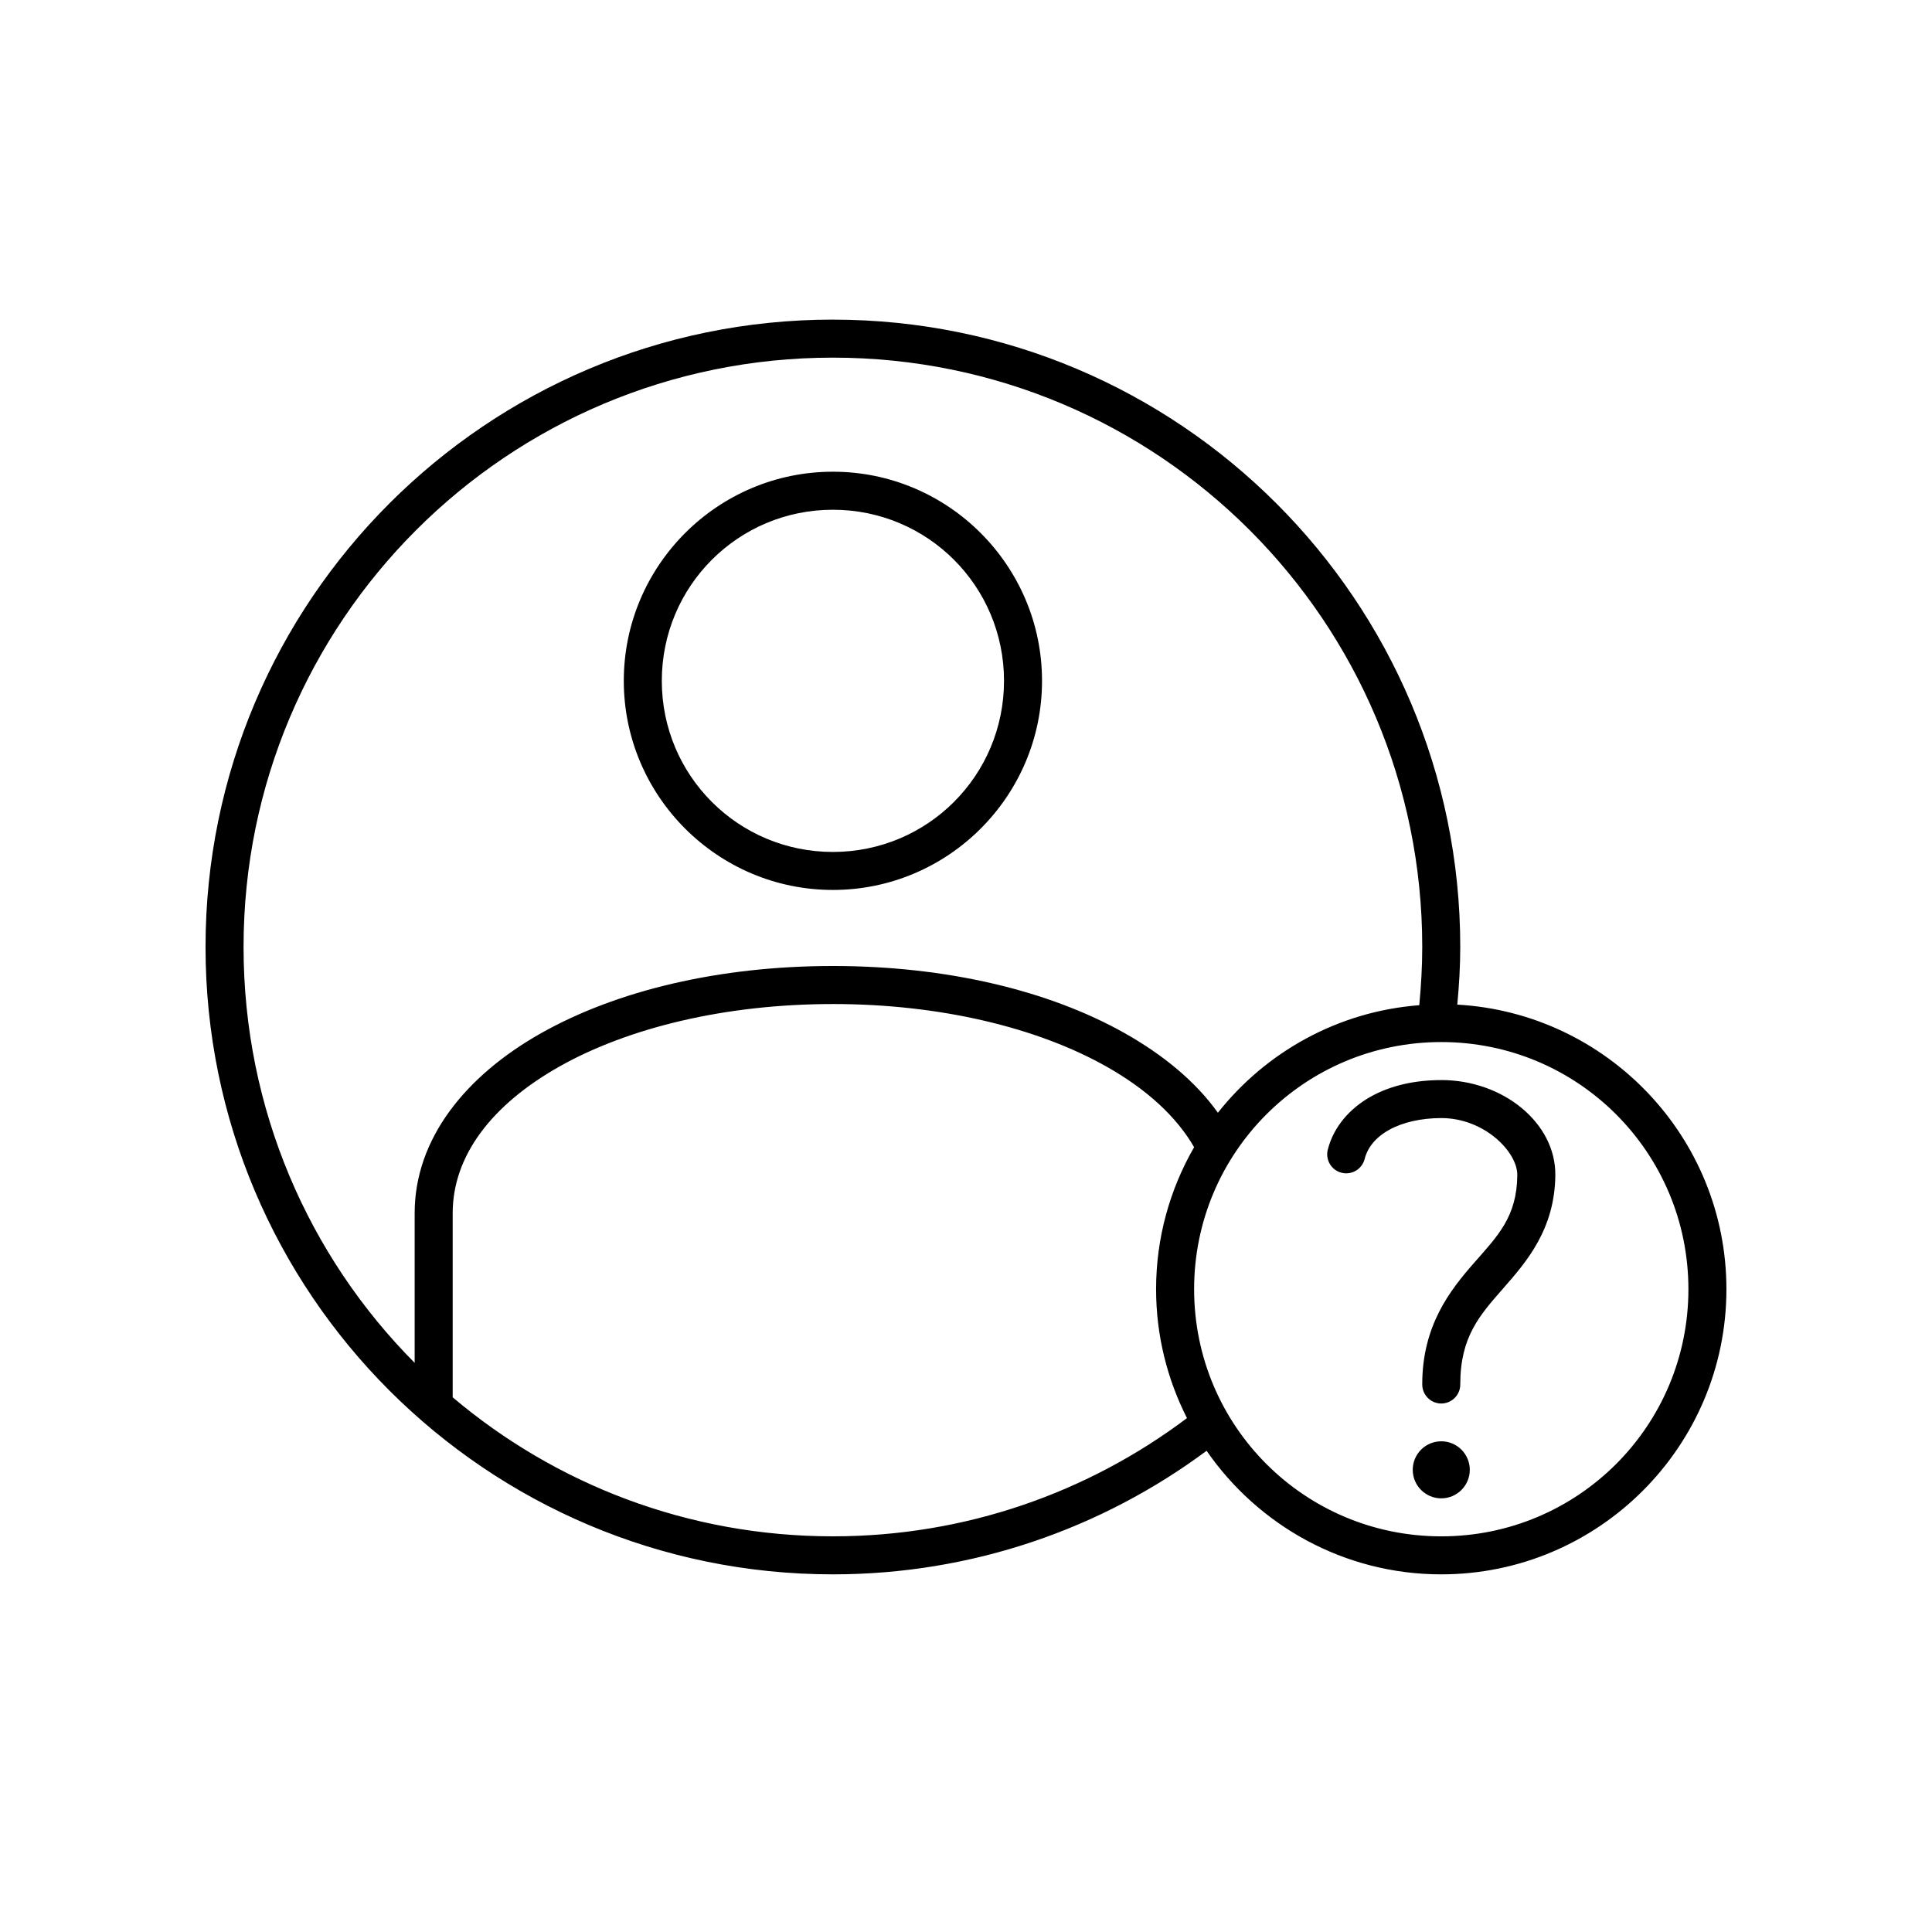 <?xml version="1.0" encoding="UTF-8"?>
<!-- Uploaded to: ICON Repo, www.svgrepo.com, Generator: ICON Repo Mixer Tools -->
<svg fill="#000000" width="800px" height="800px" version="1.1" viewBox="144 144 512 512" xmlns="http://www.w3.org/2000/svg">
 <path d="m364.73 228.7c-91.762 0-166.26 74.496-166.26 166.26 0 91.762 74.496 166.26 166.26 166.26 37.066 0 71.367-12.203 99.031-32.746 13.648 19.742 36.422 32.746 62.188 32.746 41.676 0 75.57-33.895 75.57-75.57 0-40.242-31.625-73.191-71.32-75.414 0.469-5.035 0.785-10.117 0.785-15.27 0-91.762-74.496-166.26-166.26-166.26zm0 10.078c86.316 0 156.18 69.863 156.18 156.18 0 5.199-0.312 10.355-0.785 15.43-21.617 1.66-40.656 12.434-53.371 28.496-5.887-8.25-14.457-15.316-24.719-21.098-20.109-11.324-47.262-17.789-77.305-17.789s-57.195 6.465-77.305 17.789c-20.105 11.328-33.535 28.059-33.535 47.703v39.676c-28.07-28.23-45.344-67.211-45.344-110.21 0-86.316 69.863-156.18 156.18-156.18zm0 30.23c-30.547 0-55.418 24.871-55.418 55.418 0 30.547 24.871 55.418 55.418 55.418s55.418-24.871 55.418-55.418c0-30.547-24.871-55.418-55.418-55.418zm0 10.078c25.102 0 45.344 20.242 45.344 45.344 0 25.102-20.242 45.344-45.344 45.344-25.102 0-45.344-20.242-45.344-45.344 0-25.102 20.242-45.344 45.344-45.344zm0 130.99c28.57 0 54.281 6.312 72.422 16.531 10.793 6.082 18.637 13.336 23.301 21.41-6.387 11.082-10.078 23.941-10.078 37.629 0 12.273 2.977 23.91 8.188 34.164-26.117 19.656-58.59 31.332-93.836 31.332-38.438 0-73.566-13.848-100.76-36.84v-48.805c0-15.086 10.199-28.668 28.34-38.887 18.141-10.219 43.852-16.531 72.422-16.531zm161.22 10.078c36.23 0 65.496 29.262 65.496 65.496 0 36.23-29.262 65.496-65.496 65.496-36.23 0-65.496-29.266-65.496-65.496s29.266-65.496 65.496-65.496zm0 10.078c-6.84 0-13.336 1.371-18.734 4.41-5.398 3.035-9.77 7.863-11.336 14.012v-0.012c-0.332 1.297-0.141 2.668 0.539 3.82 0.68 1.152 1.789 1.988 3.082 2.32 1.297 0.336 2.668 0.141 3.82-0.539 1.152-0.68 1.988-1.789 2.32-3.082 0.781-3.062 2.883-5.707 6.453-7.715 3.574-2.008 8.527-3.148 13.855-3.148 11.434 0 20.207 8.984 20.152 15.113-0.102 11.078-5.168 16.09-11.492 23.301s-13.699 16.59-13.699 32.117l0.004 0.004c-0.02 1.348 0.504 2.648 1.449 3.606 0.945 0.961 2.238 1.504 3.586 1.504 1.352 0 2.644-0.543 3.59-1.504 0.945-0.957 1.469-2.258 1.449-3.606 0-12.543 5.121-18.262 11.336-25.348 6.215-7.086 13.723-15.703 13.855-30.07 0.125-13.836-13.852-25.191-30.23-25.191zm0 95.723c-4.172 0-7.559 3.383-7.559 7.559 0 4.172 3.383 7.559 7.559 7.559 4.172 0 7.559-3.383 7.559-7.559 0-4.172-3.383-7.559-7.559-7.559z"/>
</svg>